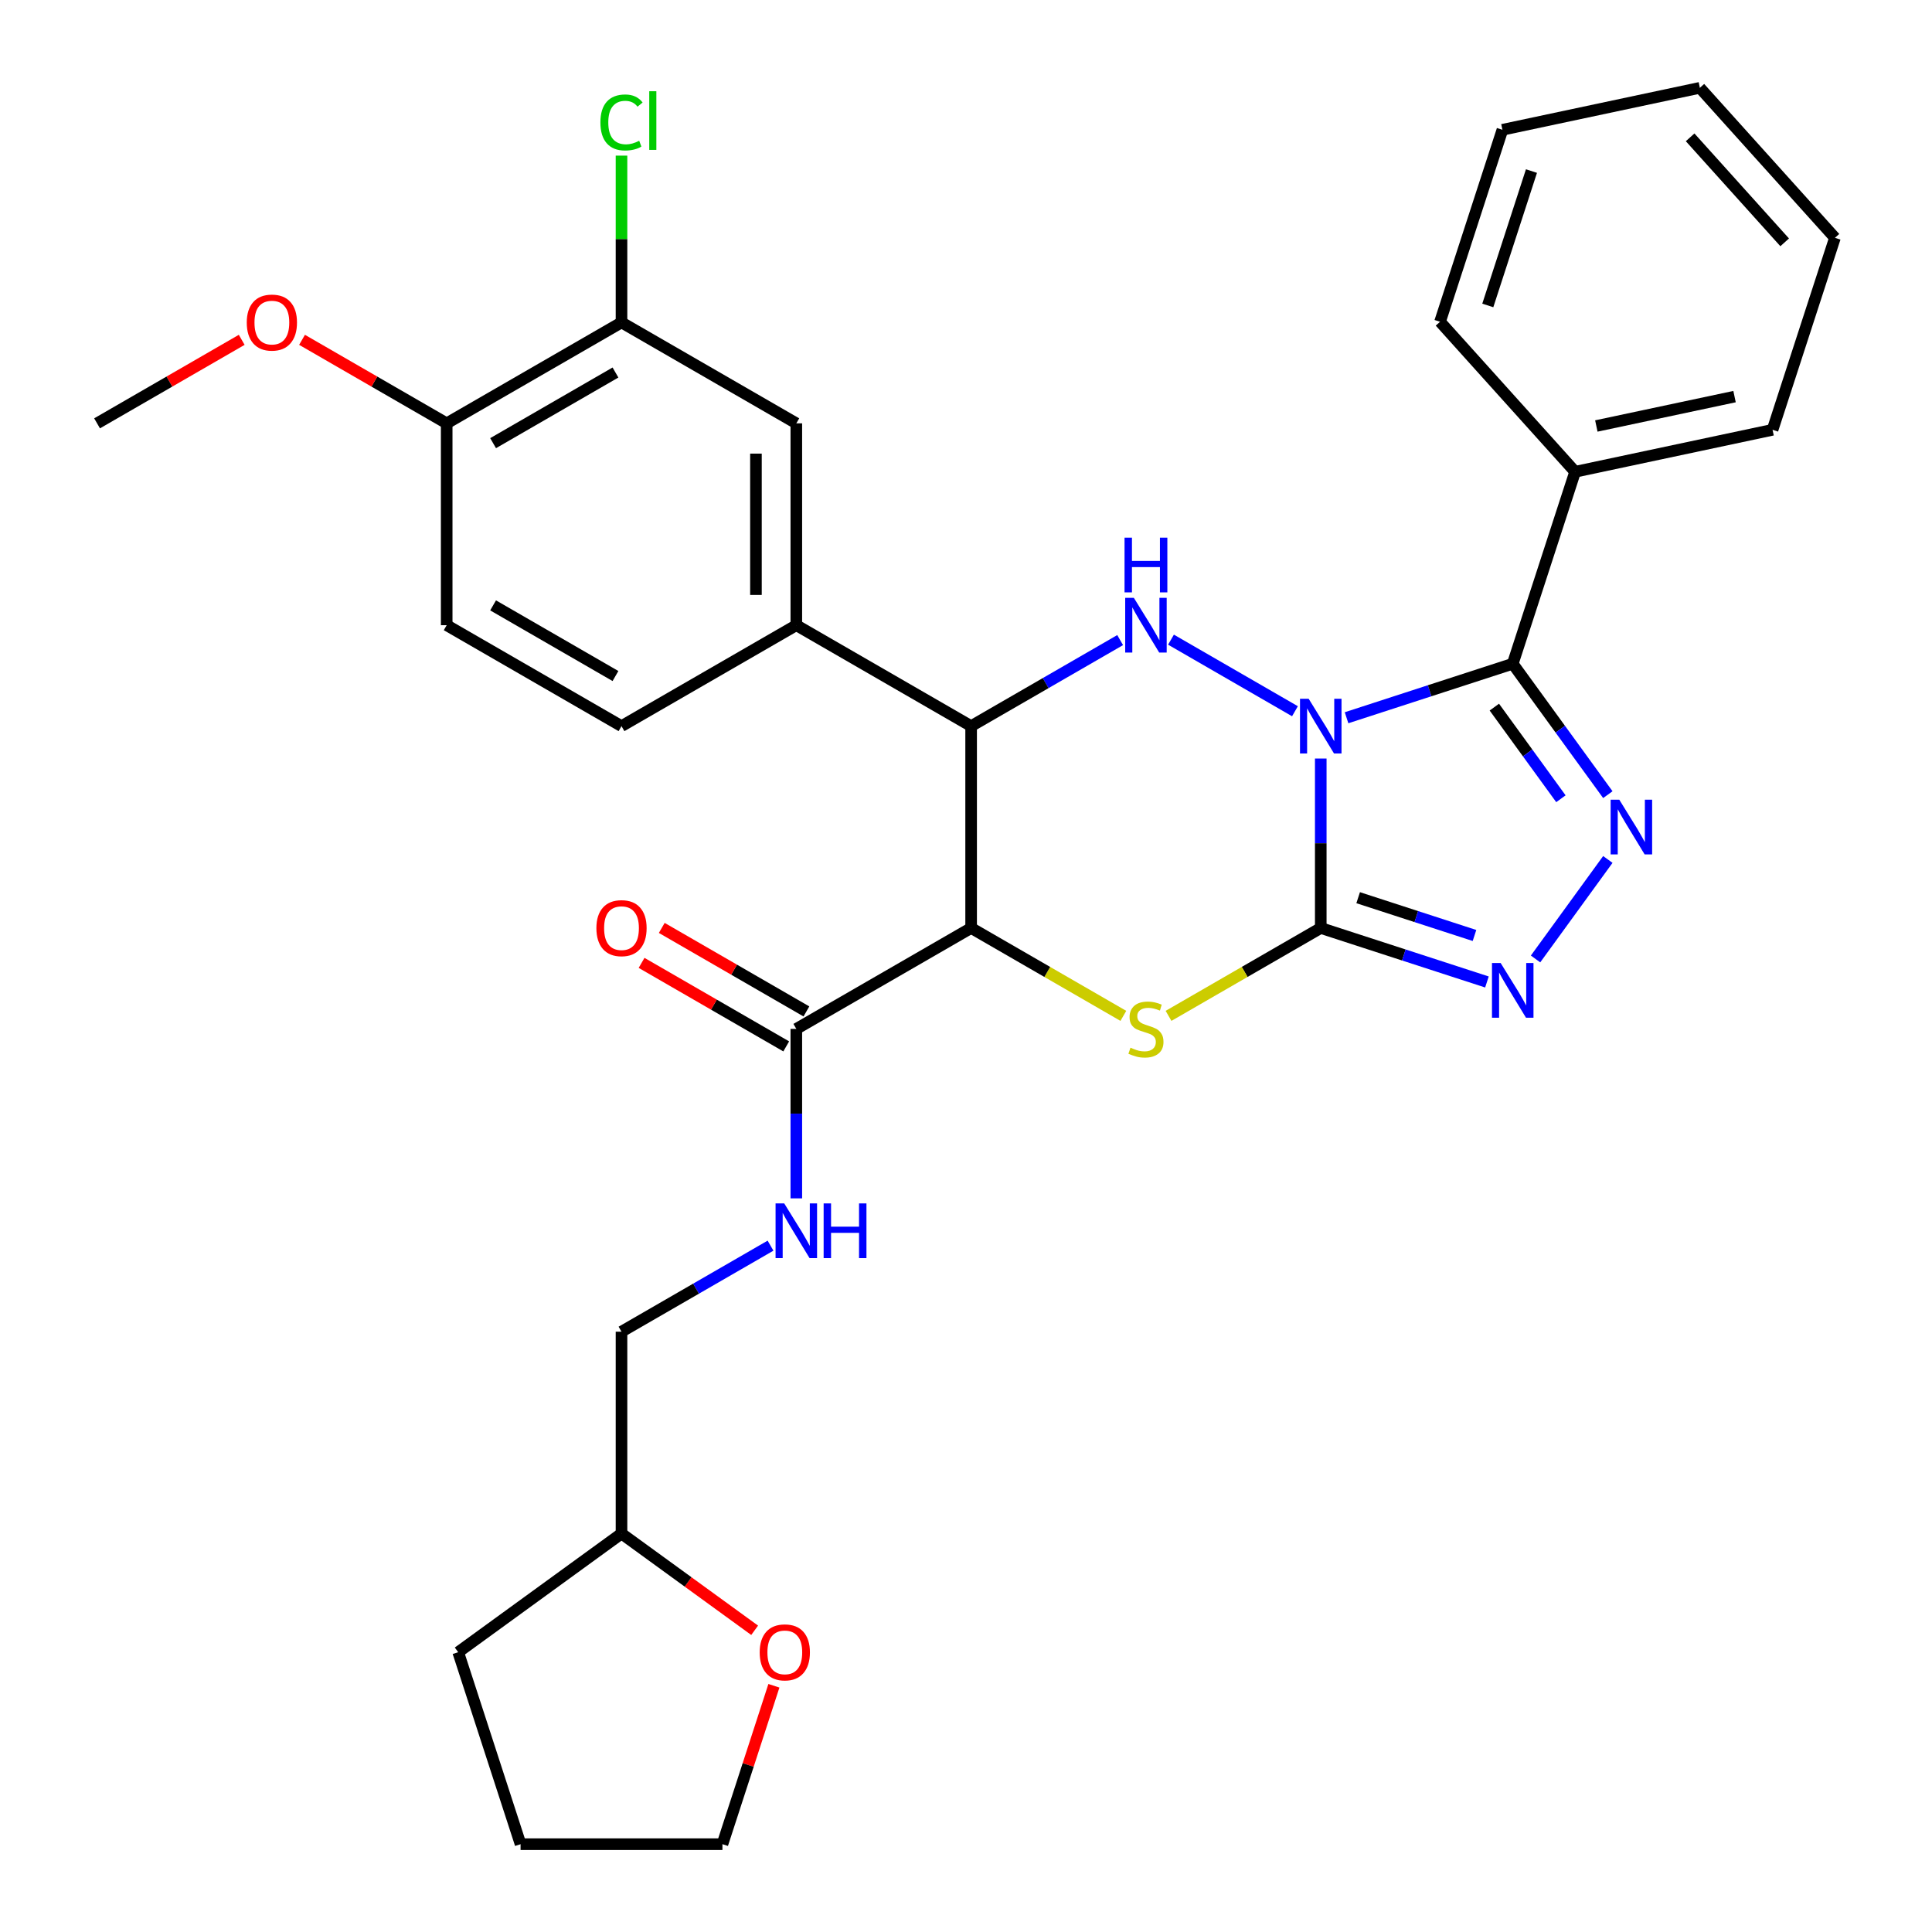 <?xml version='1.0' encoding='iso-8859-1'?>
<svg version='1.1' baseProfile='full'
              xmlns='http://www.w3.org/2000/svg'
                      xmlns:rdkit='http://www.rdkit.org/xml'
                      xmlns:xlink='http://www.w3.org/1999/xlink'
                  xml:space='preserve'
width='1000px' height='1000px' viewBox='0 0 1000 1000'>
<!-- END OF HEADER -->
<rect style='opacity:1.0;fill:#FFFFFF;stroke:none' width='1000' height='1000' x='0' y='0'> </rect>
<path class='bond-0' d='M 683.622,392.615 L 683.622,436.469' style='fill:none;fill-rule:evenodd;stroke:#0000FF;stroke-width:6px;stroke-linecap:butt;stroke-linejoin:miter;stroke-opacity:1' />
<path class='bond-0' d='M 683.622,436.469 L 683.622,480.323' style='fill:none;fill-rule:evenodd;stroke:#000000;stroke-width:6px;stroke-linecap:butt;stroke-linejoin:miter;stroke-opacity:1' />
<path class='bond-1' d='M 696.974,371.504 L 739.982,357.53' style='fill:none;fill-rule:evenodd;stroke:#0000FF;stroke-width:6px;stroke-linecap:butt;stroke-linejoin:miter;stroke-opacity:1' />
<path class='bond-1' d='M 739.982,357.53 L 782.989,343.556' style='fill:none;fill-rule:evenodd;stroke:#000000;stroke-width:6px;stroke-linecap:butt;stroke-linejoin:miter;stroke-opacity:1' />
<path class='bond-2' d='M 670.27,368.134 L 606.105,331.088' style='fill:none;fill-rule:evenodd;stroke:#0000FF;stroke-width:6px;stroke-linecap:butt;stroke-linejoin:miter;stroke-opacity:1' />
<path class='bond-3' d='M 683.622,480.323 L 644.226,503.068' style='fill:none;fill-rule:evenodd;stroke:#000000;stroke-width:6px;stroke-linecap:butt;stroke-linejoin:miter;stroke-opacity:1' />
<path class='bond-3' d='M 644.226,503.068 L 604.831,525.813' style='fill:none;fill-rule:evenodd;stroke:#CCCC00;stroke-width:6px;stroke-linecap:butt;stroke-linejoin:miter;stroke-opacity:1' />
<path class='bond-6' d='M 683.622,480.323 L 726.63,494.297' style='fill:none;fill-rule:evenodd;stroke:#000000;stroke-width:6px;stroke-linecap:butt;stroke-linejoin:miter;stroke-opacity:1' />
<path class='bond-6' d='M 726.63,494.297 L 769.637,508.271' style='fill:none;fill-rule:evenodd;stroke:#0000FF;stroke-width:6px;stroke-linecap:butt;stroke-linejoin:miter;stroke-opacity:1' />
<path class='bond-6' d='M 702.982,464.642 L 733.087,474.424' style='fill:none;fill-rule:evenodd;stroke:#000000;stroke-width:6px;stroke-linecap:butt;stroke-linejoin:miter;stroke-opacity:1' />
<path class='bond-6' d='M 733.087,474.424 L 763.192,484.206' style='fill:none;fill-rule:evenodd;stroke:#0000FF;stroke-width:6px;stroke-linecap:butt;stroke-linejoin:miter;stroke-opacity:1' />
<path class='bond-5' d='M 782.989,343.556 L 807.603,377.434' style='fill:none;fill-rule:evenodd;stroke:#000000;stroke-width:6px;stroke-linecap:butt;stroke-linejoin:miter;stroke-opacity:1' />
<path class='bond-5' d='M 807.603,377.434 L 832.216,411.311' style='fill:none;fill-rule:evenodd;stroke:#0000FF;stroke-width:6px;stroke-linecap:butt;stroke-linejoin:miter;stroke-opacity:1' />
<path class='bond-5' d='M 773.468,366.002 L 790.697,389.716' style='fill:none;fill-rule:evenodd;stroke:#000000;stroke-width:6px;stroke-linecap:butt;stroke-linejoin:miter;stroke-opacity:1' />
<path class='bond-5' d='M 790.697,389.716 L 807.927,413.43' style='fill:none;fill-rule:evenodd;stroke:#0000FF;stroke-width:6px;stroke-linecap:butt;stroke-linejoin:miter;stroke-opacity:1' />
<path class='bond-13' d='M 782.989,343.556 L 815.276,244.189' style='fill:none;fill-rule:evenodd;stroke:#000000;stroke-width:6px;stroke-linecap:butt;stroke-linejoin:miter;stroke-opacity:1' />
<path class='bond-7' d='M 579.787,331.311 L 541.221,353.577' style='fill:none;fill-rule:evenodd;stroke:#0000FF;stroke-width:6px;stroke-linecap:butt;stroke-linejoin:miter;stroke-opacity:1' />
<path class='bond-7' d='M 541.221,353.577 L 502.656,375.843' style='fill:none;fill-rule:evenodd;stroke:#000000;stroke-width:6px;stroke-linecap:butt;stroke-linejoin:miter;stroke-opacity:1' />
<path class='bond-33' d='M 581.447,525.813 L 542.051,503.068' style='fill:none;fill-rule:evenodd;stroke:#CCCC00;stroke-width:6px;stroke-linecap:butt;stroke-linejoin:miter;stroke-opacity:1' />
<path class='bond-33' d='M 542.051,503.068 L 502.656,480.323' style='fill:none;fill-rule:evenodd;stroke:#000000;stroke-width:6px;stroke-linecap:butt;stroke-linejoin:miter;stroke-opacity:1' />
<path class='bond-4' d='M 502.656,480.323 L 502.656,375.843' style='fill:none;fill-rule:evenodd;stroke:#000000;stroke-width:6px;stroke-linecap:butt;stroke-linejoin:miter;stroke-opacity:1' />
<path class='bond-8' d='M 502.656,480.323 L 412.173,532.564' style='fill:none;fill-rule:evenodd;stroke:#000000;stroke-width:6px;stroke-linecap:butt;stroke-linejoin:miter;stroke-opacity:1' />
<path class='bond-32' d='M 832.216,444.855 L 794.798,496.356' style='fill:none;fill-rule:evenodd;stroke:#0000FF;stroke-width:6px;stroke-linecap:butt;stroke-linejoin:miter;stroke-opacity:1' />
<path class='bond-9' d='M 502.656,375.843 L 412.173,323.602' style='fill:none;fill-rule:evenodd;stroke:#000000;stroke-width:6px;stroke-linecap:butt;stroke-linejoin:miter;stroke-opacity:1' />
<path class='bond-11' d='M 412.173,532.564 L 412.173,576.418' style='fill:none;fill-rule:evenodd;stroke:#000000;stroke-width:6px;stroke-linecap:butt;stroke-linejoin:miter;stroke-opacity:1' />
<path class='bond-11' d='M 412.173,576.418 L 412.173,620.273' style='fill:none;fill-rule:evenodd;stroke:#0000FF;stroke-width:6px;stroke-linecap:butt;stroke-linejoin:miter;stroke-opacity:1' />
<path class='bond-15' d='M 417.397,523.515 L 379.961,501.902' style='fill:none;fill-rule:evenodd;stroke:#000000;stroke-width:6px;stroke-linecap:butt;stroke-linejoin:miter;stroke-opacity:1' />
<path class='bond-15' d='M 379.961,501.902 L 342.526,480.289' style='fill:none;fill-rule:evenodd;stroke:#FF0000;stroke-width:6px;stroke-linecap:butt;stroke-linejoin:miter;stroke-opacity:1' />
<path class='bond-15' d='M 406.949,541.612 L 369.513,519.999' style='fill:none;fill-rule:evenodd;stroke:#000000;stroke-width:6px;stroke-linecap:butt;stroke-linejoin:miter;stroke-opacity:1' />
<path class='bond-15' d='M 369.513,519.999 L 332.078,498.385' style='fill:none;fill-rule:evenodd;stroke:#FF0000;stroke-width:6px;stroke-linecap:butt;stroke-linejoin:miter;stroke-opacity:1' />
<path class='bond-10' d='M 412.173,323.602 L 412.173,219.121' style='fill:none;fill-rule:evenodd;stroke:#000000;stroke-width:6px;stroke-linecap:butt;stroke-linejoin:miter;stroke-opacity:1' />
<path class='bond-10' d='M 391.277,307.93 L 391.277,234.793' style='fill:none;fill-rule:evenodd;stroke:#000000;stroke-width:6px;stroke-linecap:butt;stroke-linejoin:miter;stroke-opacity:1' />
<path class='bond-16' d='M 412.173,323.602 L 321.69,375.843' style='fill:none;fill-rule:evenodd;stroke:#000000;stroke-width:6px;stroke-linecap:butt;stroke-linejoin:miter;stroke-opacity:1' />
<path class='bond-12' d='M 412.173,219.121 L 321.69,166.881' style='fill:none;fill-rule:evenodd;stroke:#000000;stroke-width:6px;stroke-linecap:butt;stroke-linejoin:miter;stroke-opacity:1' />
<path class='bond-20' d='M 398.821,644.753 L 360.255,667.019' style='fill:none;fill-rule:evenodd;stroke:#0000FF;stroke-width:6px;stroke-linecap:butt;stroke-linejoin:miter;stroke-opacity:1' />
<path class='bond-20' d='M 360.255,667.019 L 321.69,689.285' style='fill:none;fill-rule:evenodd;stroke:#000000;stroke-width:6px;stroke-linecap:butt;stroke-linejoin:miter;stroke-opacity:1' />
<path class='bond-19' d='M 321.69,166.881 L 321.69,123.716' style='fill:none;fill-rule:evenodd;stroke:#000000;stroke-width:6px;stroke-linecap:butt;stroke-linejoin:miter;stroke-opacity:1' />
<path class='bond-19' d='M 321.69,123.716 L 321.69,80.552' style='fill:none;fill-rule:evenodd;stroke:#00CC00;stroke-width:6px;stroke-linecap:butt;stroke-linejoin:miter;stroke-opacity:1' />
<path class='bond-35' d='M 321.69,166.881 L 231.207,219.121' style='fill:none;fill-rule:evenodd;stroke:#000000;stroke-width:6px;stroke-linecap:butt;stroke-linejoin:miter;stroke-opacity:1' />
<path class='bond-35' d='M 318.565,192.813 L 255.227,229.382' style='fill:none;fill-rule:evenodd;stroke:#000000;stroke-width:6px;stroke-linecap:butt;stroke-linejoin:miter;stroke-opacity:1' />
<path class='bond-24' d='M 815.276,244.189 L 917.473,222.466' style='fill:none;fill-rule:evenodd;stroke:#000000;stroke-width:6px;stroke-linecap:butt;stroke-linejoin:miter;stroke-opacity:1' />
<path class='bond-24' d='M 826.261,220.491 L 897.799,205.285' style='fill:none;fill-rule:evenodd;stroke:#000000;stroke-width:6px;stroke-linecap:butt;stroke-linejoin:miter;stroke-opacity:1' />
<path class='bond-25' d='M 815.276,244.189 L 745.364,166.545' style='fill:none;fill-rule:evenodd;stroke:#000000;stroke-width:6px;stroke-linecap:butt;stroke-linejoin:miter;stroke-opacity:1' />
<path class='bond-14' d='M 231.207,219.121 L 231.207,323.602' style='fill:none;fill-rule:evenodd;stroke:#000000;stroke-width:6px;stroke-linecap:butt;stroke-linejoin:miter;stroke-opacity:1' />
<path class='bond-22' d='M 231.207,219.121 L 193.771,197.508' style='fill:none;fill-rule:evenodd;stroke:#000000;stroke-width:6px;stroke-linecap:butt;stroke-linejoin:miter;stroke-opacity:1' />
<path class='bond-22' d='M 193.771,197.508 L 156.336,175.894' style='fill:none;fill-rule:evenodd;stroke:#FF0000;stroke-width:6px;stroke-linecap:butt;stroke-linejoin:miter;stroke-opacity:1' />
<path class='bond-18' d='M 321.69,375.843 L 231.207,323.602' style='fill:none;fill-rule:evenodd;stroke:#000000;stroke-width:6px;stroke-linecap:butt;stroke-linejoin:miter;stroke-opacity:1' />
<path class='bond-18' d='M 318.565,349.91 L 255.227,313.342' style='fill:none;fill-rule:evenodd;stroke:#000000;stroke-width:6px;stroke-linecap:butt;stroke-linejoin:miter;stroke-opacity:1' />
<path class='bond-17' d='M 390.604,843.835 L 356.147,818.801' style='fill:none;fill-rule:evenodd;stroke:#FF0000;stroke-width:6px;stroke-linecap:butt;stroke-linejoin:miter;stroke-opacity:1' />
<path class='bond-17' d='M 356.147,818.801 L 321.69,793.766' style='fill:none;fill-rule:evenodd;stroke:#000000;stroke-width:6px;stroke-linecap:butt;stroke-linejoin:miter;stroke-opacity:1' />
<path class='bond-23' d='M 400.572,872.55 L 387.251,913.548' style='fill:none;fill-rule:evenodd;stroke:#FF0000;stroke-width:6px;stroke-linecap:butt;stroke-linejoin:miter;stroke-opacity:1' />
<path class='bond-23' d='M 387.251,913.548 L 373.93,954.545' style='fill:none;fill-rule:evenodd;stroke:#000000;stroke-width:6px;stroke-linecap:butt;stroke-linejoin:miter;stroke-opacity:1' />
<path class='bond-21' d='M 321.69,689.285 L 321.69,793.766' style='fill:none;fill-rule:evenodd;stroke:#000000;stroke-width:6px;stroke-linecap:butt;stroke-linejoin:miter;stroke-opacity:1' />
<path class='bond-27' d='M 321.69,793.766 L 237.163,855.178' style='fill:none;fill-rule:evenodd;stroke:#000000;stroke-width:6px;stroke-linecap:butt;stroke-linejoin:miter;stroke-opacity:1' />
<path class='bond-26' d='M 125.111,175.894 L 87.676,197.508' style='fill:none;fill-rule:evenodd;stroke:#FF0000;stroke-width:6px;stroke-linecap:butt;stroke-linejoin:miter;stroke-opacity:1' />
<path class='bond-26' d='M 87.676,197.508 L 50.24,219.121' style='fill:none;fill-rule:evenodd;stroke:#000000;stroke-width:6px;stroke-linecap:butt;stroke-linejoin:miter;stroke-opacity:1' />
<path class='bond-36' d='M 373.93,954.545 L 269.449,954.545' style='fill:none;fill-rule:evenodd;stroke:#000000;stroke-width:6px;stroke-linecap:butt;stroke-linejoin:miter;stroke-opacity:1' />
<path class='bond-30' d='M 917.473,222.466 L 949.76,123.099' style='fill:none;fill-rule:evenodd;stroke:#000000;stroke-width:6px;stroke-linecap:butt;stroke-linejoin:miter;stroke-opacity:1' />
<path class='bond-29' d='M 745.364,166.545 L 777.651,67.177' style='fill:none;fill-rule:evenodd;stroke:#000000;stroke-width:6px;stroke-linecap:butt;stroke-linejoin:miter;stroke-opacity:1' />
<path class='bond-29' d='M 770.081,158.097 L 792.681,88.54' style='fill:none;fill-rule:evenodd;stroke:#000000;stroke-width:6px;stroke-linecap:butt;stroke-linejoin:miter;stroke-opacity:1' />
<path class='bond-28' d='M 237.163,855.178 L 269.449,954.545' style='fill:none;fill-rule:evenodd;stroke:#000000;stroke-width:6px;stroke-linecap:butt;stroke-linejoin:miter;stroke-opacity:1' />
<path class='bond-31' d='M 777.651,67.177 L 879.848,45.455' style='fill:none;fill-rule:evenodd;stroke:#000000;stroke-width:6px;stroke-linecap:butt;stroke-linejoin:miter;stroke-opacity:1' />
<path class='bond-34' d='M 949.76,123.099 L 879.848,45.455' style='fill:none;fill-rule:evenodd;stroke:#000000;stroke-width:6px;stroke-linecap:butt;stroke-linejoin:miter;stroke-opacity:1' />
<path class='bond-34' d='M 923.744,125.435 L 874.806,71.084' style='fill:none;fill-rule:evenodd;stroke:#000000;stroke-width:6px;stroke-linecap:butt;stroke-linejoin:miter;stroke-opacity:1' />
<path  class='atom-0' d='M 677.362 361.683
L 686.642 376.683
Q 687.562 378.163, 689.042 380.843
Q 690.522 383.523, 690.602 383.683
L 690.602 361.683
L 694.362 361.683
L 694.362 390.003
L 690.482 390.003
L 680.522 373.603
Q 679.362 371.683, 678.122 369.483
Q 676.922 367.283, 676.562 366.603
L 676.562 390.003
L 672.882 390.003
L 672.882 361.683
L 677.362 361.683
' fill='#0000FF'/>
<path  class='atom-3' d='M 586.879 309.442
L 596.159 324.442
Q 597.079 325.922, 598.559 328.602
Q 600.039 331.282, 600.119 331.442
L 600.119 309.442
L 603.879 309.442
L 603.879 337.762
L 599.999 337.762
L 590.039 321.362
Q 588.879 319.442, 587.639 317.242
Q 586.439 315.042, 586.079 314.362
L 586.079 337.762
L 582.399 337.762
L 582.399 309.442
L 586.879 309.442
' fill='#0000FF'/>
<path  class='atom-3' d='M 582.059 278.29
L 585.899 278.29
L 585.899 290.33
L 600.379 290.33
L 600.379 278.29
L 604.219 278.29
L 604.219 306.61
L 600.379 306.61
L 600.379 293.53
L 585.899 293.53
L 585.899 306.61
L 582.059 306.61
L 582.059 278.29
' fill='#0000FF'/>
<path  class='atom-4' d='M 585.139 542.284
Q 585.459 542.404, 586.779 542.964
Q 588.099 543.524, 589.539 543.884
Q 591.019 544.204, 592.459 544.204
Q 595.139 544.204, 596.699 542.924
Q 598.259 541.604, 598.259 539.324
Q 598.259 537.764, 597.459 536.804
Q 596.699 535.844, 595.499 535.324
Q 594.299 534.804, 592.299 534.204
Q 589.779 533.444, 588.259 532.724
Q 586.779 532.004, 585.699 530.484
Q 584.659 528.964, 584.659 526.404
Q 584.659 522.844, 587.059 520.644
Q 589.499 518.444, 594.299 518.444
Q 597.579 518.444, 601.299 520.004
L 600.379 523.084
Q 596.979 521.684, 594.419 521.684
Q 591.659 521.684, 590.139 522.844
Q 588.619 523.964, 588.659 525.924
Q 588.659 527.444, 589.419 528.364
Q 590.219 529.284, 591.339 529.804
Q 592.499 530.324, 594.419 530.924
Q 596.979 531.724, 598.499 532.524
Q 600.019 533.324, 601.099 534.964
Q 602.219 536.564, 602.219 539.324
Q 602.219 543.244, 599.579 545.364
Q 596.979 547.444, 592.619 547.444
Q 590.099 547.444, 588.179 546.884
Q 586.299 546.364, 584.059 545.444
L 585.139 542.284
' fill='#CCCC00'/>
<path  class='atom-6' d='M 838.141 413.923
L 847.421 428.923
Q 848.341 430.403, 849.821 433.083
Q 851.301 435.763, 851.381 435.923
L 851.381 413.923
L 855.141 413.923
L 855.141 442.243
L 851.261 442.243
L 841.301 425.843
Q 840.141 423.923, 838.901 421.723
Q 837.701 419.523, 837.341 418.843
L 837.341 442.243
L 833.661 442.243
L 833.661 413.923
L 838.141 413.923
' fill='#0000FF'/>
<path  class='atom-7' d='M 776.729 498.45
L 786.009 513.45
Q 786.929 514.93, 788.409 517.61
Q 789.889 520.29, 789.969 520.45
L 789.969 498.45
L 793.729 498.45
L 793.729 526.77
L 789.849 526.77
L 779.889 510.37
Q 778.729 508.45, 777.489 506.25
Q 776.289 504.05, 775.929 503.37
L 775.929 526.77
L 772.249 526.77
L 772.249 498.45
L 776.729 498.45
' fill='#0000FF'/>
<path  class='atom-12' d='M 405.913 622.885
L 415.193 637.885
Q 416.113 639.365, 417.593 642.045
Q 419.073 644.725, 419.153 644.885
L 419.153 622.885
L 422.913 622.885
L 422.913 651.205
L 419.033 651.205
L 409.073 634.805
Q 407.913 632.885, 406.673 630.685
Q 405.473 628.485, 405.113 627.805
L 405.113 651.205
L 401.433 651.205
L 401.433 622.885
L 405.913 622.885
' fill='#0000FF'/>
<path  class='atom-12' d='M 426.313 622.885
L 430.153 622.885
L 430.153 634.925
L 444.633 634.925
L 444.633 622.885
L 448.473 622.885
L 448.473 651.205
L 444.633 651.205
L 444.633 638.125
L 430.153 638.125
L 430.153 651.205
L 426.313 651.205
L 426.313 622.885
' fill='#0000FF'/>
<path  class='atom-16' d='M 308.69 480.403
Q 308.69 473.603, 312.05 469.803
Q 315.41 466.003, 321.69 466.003
Q 327.97 466.003, 331.33 469.803
Q 334.69 473.603, 334.69 480.403
Q 334.69 487.283, 331.29 491.203
Q 327.89 495.083, 321.69 495.083
Q 315.45 495.083, 312.05 491.203
Q 308.69 487.323, 308.69 480.403
M 321.69 491.883
Q 326.01 491.883, 328.33 489.003
Q 330.69 486.083, 330.69 480.403
Q 330.69 474.843, 328.33 472.043
Q 326.01 469.203, 321.69 469.203
Q 317.37 469.203, 315.01 472.003
Q 312.69 474.803, 312.69 480.403
Q 312.69 486.123, 315.01 489.003
Q 317.37 491.883, 321.69 491.883
' fill='#FF0000'/>
<path  class='atom-18' d='M 393.216 855.258
Q 393.216 848.458, 396.576 844.658
Q 399.936 840.858, 406.216 840.858
Q 412.496 840.858, 415.856 844.658
Q 419.216 848.458, 419.216 855.258
Q 419.216 862.138, 415.816 866.058
Q 412.416 869.938, 406.216 869.938
Q 399.976 869.938, 396.576 866.058
Q 393.216 862.178, 393.216 855.258
M 406.216 866.738
Q 410.536 866.738, 412.856 863.858
Q 415.216 860.938, 415.216 855.258
Q 415.216 849.698, 412.856 846.898
Q 410.536 844.058, 406.216 844.058
Q 401.896 844.058, 399.536 846.858
Q 397.216 849.658, 397.216 855.258
Q 397.216 860.978, 399.536 863.858
Q 401.896 866.738, 406.216 866.738
' fill='#FF0000'/>
<path  class='atom-20' d='M 310.77 63.38
Q 310.77 56.34, 314.05 52.66
Q 317.37 48.94, 323.65 48.94
Q 329.49 48.94, 332.61 53.06
L 329.97 55.22
Q 327.69 52.22, 323.65 52.22
Q 319.37 52.22, 317.09 55.1
Q 314.85 57.94, 314.85 63.38
Q 314.85 68.98, 317.17 71.86
Q 319.53 74.74, 324.09 74.74
Q 327.21 74.74, 330.85 72.86
L 331.97 75.86
Q 330.49 76.82, 328.25 77.38
Q 326.01 77.94, 323.53 77.94
Q 317.37 77.94, 314.05 74.18
Q 310.77 70.42, 310.77 63.38
' fill='#00CC00'/>
<path  class='atom-20' d='M 336.05 47.22
L 339.73 47.22
L 339.73 77.58
L 336.05 77.58
L 336.05 47.22
' fill='#00CC00'/>
<path  class='atom-23' d='M 127.723 166.961
Q 127.723 160.161, 131.083 156.361
Q 134.443 152.561, 140.723 152.561
Q 147.003 152.561, 150.363 156.361
Q 153.723 160.161, 153.723 166.961
Q 153.723 173.841, 150.323 177.761
Q 146.923 181.641, 140.723 181.641
Q 134.483 181.641, 131.083 177.761
Q 127.723 173.881, 127.723 166.961
M 140.723 178.441
Q 145.043 178.441, 147.363 175.561
Q 149.723 172.641, 149.723 166.961
Q 149.723 161.401, 147.363 158.601
Q 145.043 155.761, 140.723 155.761
Q 136.403 155.761, 134.043 158.561
Q 131.723 161.361, 131.723 166.961
Q 131.723 172.681, 134.043 175.561
Q 136.403 178.441, 140.723 178.441
' fill='#FF0000'/>
</svg>
